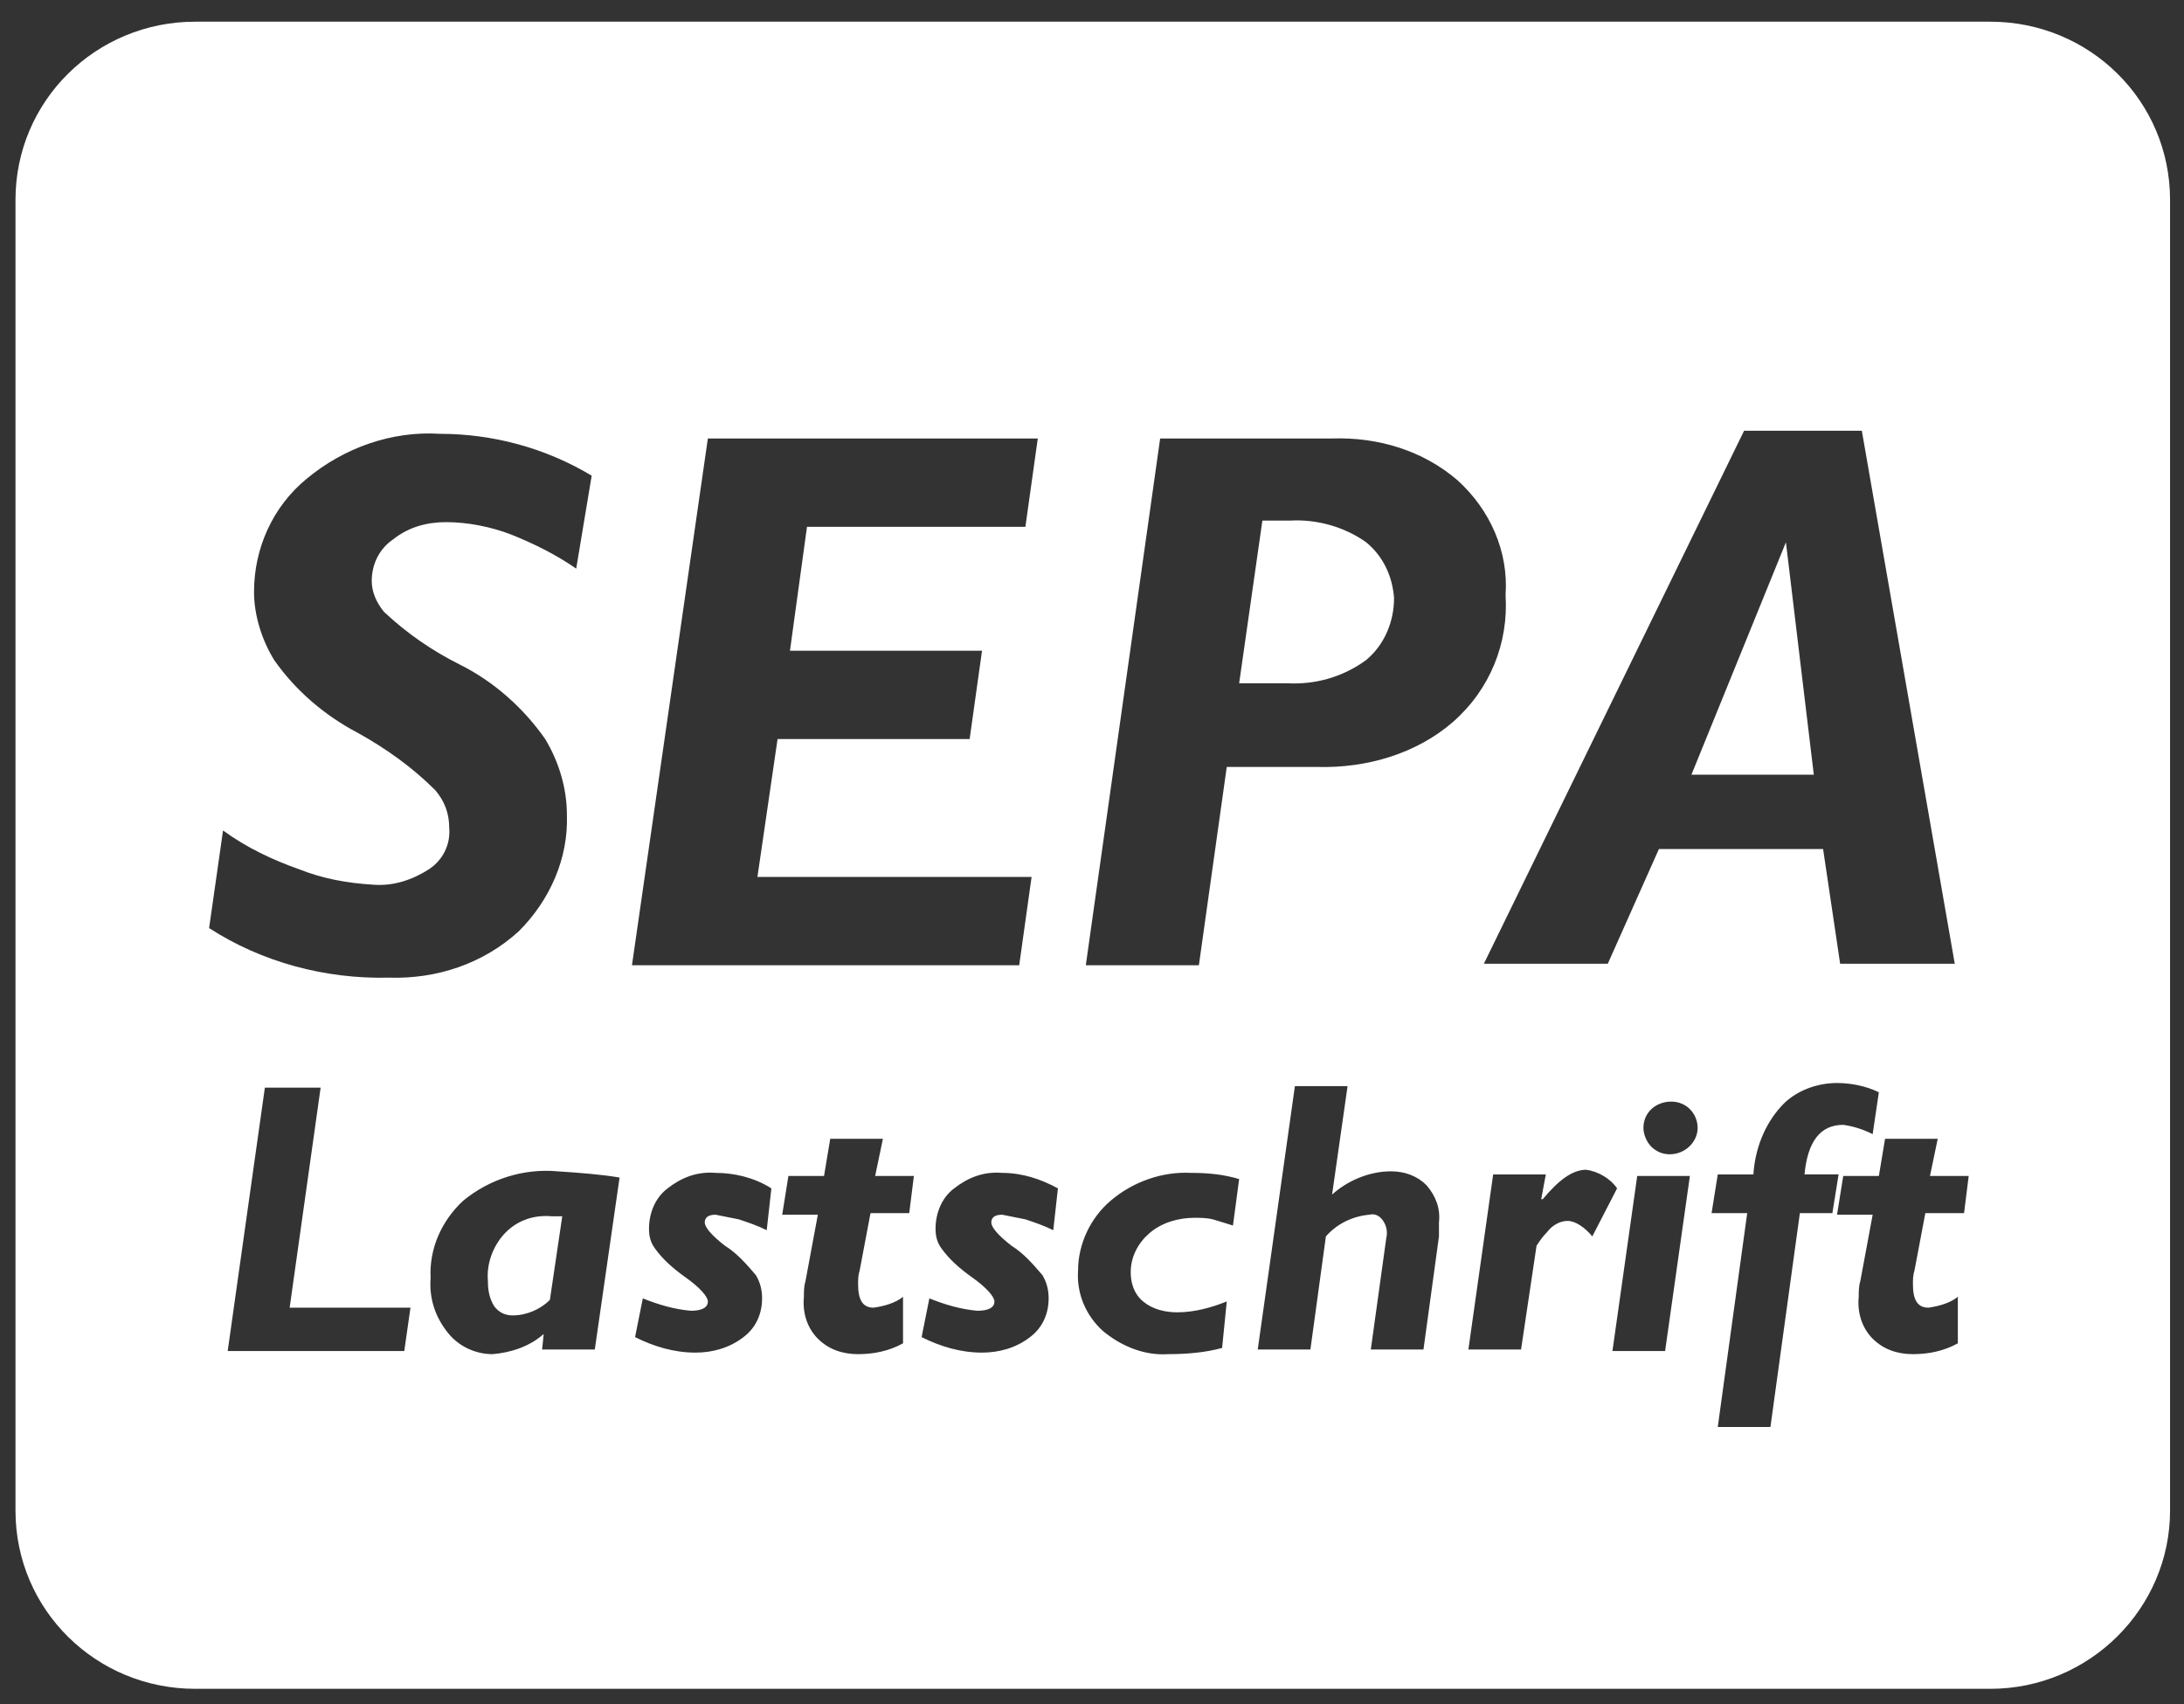 <?xml version="1.0" encoding="utf-8"?>
<!-- Generator: Adobe Illustrator 23.0.1, SVG Export Plug-In . SVG Version: 6.00 Build 0)  -->
<svg version="1.1" id="Ebene_1" xmlns="http://www.w3.org/2000/svg" xmlns:xlink="http://www.w3.org/1999/xlink" x="0px" y="0px"
	 viewBox="0 0 141 110" style="enable-background:new 0 0 141 110;" xml:space="preserve">
<rect x="0" y="0" width="141" height="110" fill="#333333" stroke="none"/>
<style type="text/css">
	.st0{display:none;}
	.st1{display:inline;fill:#D9E021;}
	.st2{display:none;fill:#8CC63F;}
	.st3{display:inline;fill:#FFFFFF;}
	.st4{fill:#FFFFFF;}
</style>
<g class="st0">
	<path class="st1" d="M42.7,89.2c0,0-0.1,0-0.1,0c-1.6-0.1-2.9,1.1-3,2.6c-0.1,1.6,1.1,2.9,2.6,3c1.6,0.1,2.9-1.1,3-2.6
		c0-0.1,0-0.1,0-0.2C45.3,90.5,44.2,89.3,42.7,89.2z"/>
	<path class="st1" d="M114.6,89.2c-1.4,0-2.6,1.1-2.7,2.6c-0.1,1.5,1.1,2.7,2.6,2.8c1.5,0.1,2.7-1.1,2.8-2.6c0,0,0-0.1,0-0.1
		C117.3,90.4,116.1,89.2,114.6,89.2z"/>
	<path class="st1" d="M128.1,1.4H12.8C6.4,1.4,1.2,6.5,1.2,12.9v84.6c0,6.4,5.2,11.5,11.5,11.5h115.3c6.4,0,11.5-5.2,11.5-11.5V12.9
		C139.6,6.5,134.5,1.4,128.1,1.4z M22.2,28.1C32.3,12.8,53,8.6,68.3,18.8c-1.8,1.5-3.5,3.1-5,5C50.8,39,53,61.6,68.3,74.2
		c-5.5,3.6-11.9,5.6-18.4,5.5c-18.4,0-33.3-14.9-33.3-33.3C16.6,39.9,18.6,33.5,22.2,28.1z M70.4,20.3c2.1,1.6,3.9,3.5,5.5,5.5
		c11.4,14.4,8.9,35.3-5.5,46.7c-2.1-1.6-3.9-3.5-5.5-5.5C53.5,52.6,56,31.7,70.4,20.3z M36.3,96.4h-2c0-4.9,0.5-7.3-2-7.3
		c-2.8,0-2.2,2.9-2.2,7.3h-1.9c0-4.8,0.5-7.3-2-7.3c-2.8,0-2.2,2.7-2.2,7.3h-2v-8.8h2v1.1c0.6-0.8,1.5-1.3,2.5-1.3
		c1.2-0.1,2.3,0.5,2.9,1.6c0.7-1,1.8-1.6,3.1-1.6c0.1,0,0.2,0,0.3,0c1.9,0.1,3.3,1.7,3.2,3.5l0,0V96.4z M47,96.5h-1.9v-1.1
		c-0.7,0.9-1.7,1.4-2.8,1.3c-2.4-0.1-4.3-2-4.4-4.4c-0.1-2.6,1.8-4.8,4.4-4.9c1.1,0,2.1,0.4,2.8,1.3v-1.1H47V96.5z M56.8,93.8
		c0,3.2-5.2,3.6-7.8,1.8l0.8-1.5c1.7,1.2,5,1.3,5-0.2c0-1.6-5.5-0.2-5.5-3.6c0-3.4,5-3.4,7.3-2l-0.8,1.6c-1.6-0.9-4.4-1.1-4.4,0.3
		C51.3,91.8,56.8,90.2,56.8,93.8L56.8,93.8z M65.3,96c-1.3,0.8-5.4,1.6-5.4-2.6v-4H58v-1.8h1.8v-2.7h2v2.7H65v1.8h-3.1v4
		c0,2,2,1.5,2.9,1L65.3,96L65.3,96z M73.7,94l0.9,1.4c-0.9,0.9-2.1,1.3-3.3,1.3c-2.6,0-4.8-2.1-4.8-4.8c0-0.1,0-0.2,0-0.4
		c0-2.4,2-4.3,4.4-4.3c2.4,0,4.2,1.5,4.2,5.4h-6.6l0,0C69,95.4,71.8,95.5,73.7,94z M82.1,89.4c-0.4-0.3-0.9-0.4-1.4-0.3
		c-1.1,0.2-1.8,1.2-1.6,2.3v5h-2v-8.8h2v1.1c0.8-1.2,2.3-1.7,3.7-1.1L82.1,89.4z M90.2,94.1l0.9,1.6c-1.8,1.5-4.4,1.5-6.2,0
		c-2-1.7-2.2-4.7-0.5-6.7c1.7-2,4.7-2.2,6.7-0.5L90.2,90c-2.2-1.6-5-0.7-5,2l0,0C85.2,94.7,88,95.6,90.2,94.1z M101.2,96.5h-2v-1.1
		c-1.8,2.6-7.2,1.3-7.2-3.3c-0.1-1.2,0.3-2.5,1.2-3.4c1.7-1.6,4.3-1.6,6,0v-1.1h2V96.5z M108.8,89.4c-0.4-0.3-0.9-0.4-1.4-0.3
		c-1.1,0.2-1.8,1.2-1.7,2.3v5h-1.9v-8.8h1.9v1.1c0.8-1.2,2.3-1.7,3.7-1.1L108.8,89.4z M119,96.5h-1.9v-1.1c-1.6,1.4-4,1.4-5.6,0
		c-1.8-1.6-2.1-4.3-0.5-6.2c1.6-1.8,4.3-2.1,6.2-0.5V84h1.9V96.5z M120.9,66h-0.5v-0.2h1.1V66H121v1.1h-0.2L120.9,66L120.9,66z
		 M121.5,96.8c-0.6,0-1.1-0.5-1.1-1.1c0-0.6,0.5-1.1,1.1-1.1c0.6,0,1.1,0.5,1.1,1.1C122.6,96.3,122.1,96.8,121.5,96.8z M122.9,67.1
		v-1l-0.3,0.8h-0.3l-0.4-0.8v1h-0.2v-1.3h0.3l0.4,0.8l0.4-0.8h0.3l0,1.3H122.9z M124.3,46.4c0,6.5-1.9,12.9-5.5,18.4
		c-10.2,15.3-30.8,19.5-46.1,9.3c1.8-1.5,3.5-3.1,5-5c12.6-15.3,10.3-37.9-5-50.4c5.4-3.6,11.8-5.5,18.4-5.5
		C109.3,13.2,124.2,28.1,124.3,46.4L124.3,46.4z"/>
	<path class="st1" d="M70.8,89.1c-1.2,0-2.2,0.9-2.3,2.1h4.6C73.1,90,72,89.1,70.8,89.1z"/>
	<path class="st1" d="M96.9,89.2c-0.1,0-0.1,0-0.2,0h0c-1.6-0.1-2.9,1.1-2.9,2.7c-0.1,1.6,1.1,2.9,2.7,2.9c1.6,0.1,2.9-1.1,2.9-2.7
		c0,0,0-0.1,0-0.1C99.5,90.5,98.4,89.3,96.9,89.2z"/>
	<path class="st1" d="M121.5,94.9c-0.5,0-0.8,0.4-0.8,0.8c0,0.5,0.4,0.8,0.8,0.8c0.5,0,0.8-0.4,0.8-0.8
		C122.4,95.3,122,94.9,121.5,94.9z M121.8,96.2l-0.3-0.4h-0.1v0.4h-0.1v-0.9h0.2c0.1,0,0.1,0,0.1,0c0,0,0.1,0,0.1,0
		c0,0,0.1,0,0.1,0.1c0,0,0,0.1,0,0.1c0,0.1,0,0.1-0.1,0.2c0,0-0.1,0.1-0.1,0.1l0.3,0.4H121.8z"/>
	<path class="st1" d="M121.7,95.6C121.7,95.6,121.7,95.5,121.7,95.6c0-0.1,0-0.1,0-0.2c0,0,0,0,0-0.1c0,0,0,0-0.1,0c0,0-0.1,0-0.1,0
		h-0.1v0.4h0.1c0,0,0.1,0,0.1,0C121.6,95.7,121.6,95.7,121.7,95.6C121.7,95.6,121.7,95.6,121.7,95.6z"/>
</g>
<path id="cc-visa-brands" class="st2" d="M114.5,49.1c0,0,1.8,8.9,2.2,10.8h-8.1c0.8-2.1,3.9-10.4,3.9-10.4c0,0.1,0.8-2.2,1.3-3.6
	L114.5,49.1L114.5,49.1z M140,12.9v84.3c0,6.3-5.2,11.5-11.6,11.5H12.6c-6.4,0-11.6-5.1-11.6-11.5V12.9c0-6.3,5.2-11.5,11.6-11.5
	h115.8C134.8,1.4,140,6.5,140,12.9z M37.8,73l15.2-37.2H42.8l-9.5,25.4l-1-5.1L28.9,39c-0.4-2-2.3-3.4-4.4-3.1H8.9l-0.2,0.7
	c3.6,0.9,7,2.3,10.2,4.1L27.6,73H37.8z M60.6,73.1l6.1-37.2H57l-6.1,37.2L60.6,73.1L60.6,73.1z M94.4,60.9c0-4.2-2.6-7.5-8.1-10.1
	c-3.4-1.7-5.5-2.8-5.5-4.6c0-1.6,1.8-3.2,5.6-3.2c2.5-0.1,5,0.4,7.2,1.4l0.9,0.4l1.3-8c-2.8-1.1-5.7-1.6-8.7-1.6
	c-9.6,0-16.3,5.1-16.4,12.3c-0.1,5.3,4.8,8.3,8.5,10.1c3.7,1.8,5,3,5,4.6c0,2.5-3,3.6-5.8,3.6c-3.1,0.1-6.3-0.6-9.1-2L68,63.2
	l-1.4,8.4c3.4,1.3,7.1,2,10.8,2C87.7,73.6,94.3,68.6,94.4,60.9L94.4,60.9z M128.4,73.1l-7.8-37.2h-7.5c-2.2-0.3-4.3,1-5.1,3.1
	L93.6,73.1h10.2c0,0,1.7-4.6,2-5.6h12.4c0.3,1.3,1.2,5.6,1.2,5.6L128.4,73.1z"/>
<g class="st0">
	<path class="st3" d="M60,41.7l-3.7-1.1c-0.4-0.2-0.7-0.6-0.7-1c0-0.6,0.4-1,1-1.1h2.3c0.4,0,0.7,0.1,1,0.3c0.3,0.2,0.6,0.2,0.8-0.1
		l1-0.9c0,0,0,0,0.1-0.1c0.2-0.3,0.2-0.7-0.1-0.9c-0.7-0.6-1.6-0.9-2.6-0.9v-1.3c0-0.4-0.3-0.6-0.7-0.6h-1.3c-0.4,0-0.7,0.3-0.7,0.6
		v1.3c-2,0.1-3.5,1.7-3.5,3.6c0,1.6,1,3,2.6,3.5l3.7,1.1c0.4,0.2,0.7,0.6,0.7,1c0,0.6-0.4,1-1,1.1h-2.3c-0.4,0-0.7-0.1-1-0.3
		c-0.3-0.2-0.6-0.2-0.8,0.1l-1,0.9c0,0,0,0-0.1,0.1c-0.2,0.3-0.2,0.7,0.1,0.9c0.7,0.6,1.6,0.9,2.6,0.9v1.3c0,0.4,0.3,0.6,0.7,0.6
		h1.3c0.4,0,0.7-0.3,0.7-0.6v-1.3c2-0.1,3.5-1.7,3.5-3.6C62.5,43.6,61.5,42.1,60,41.7z"/>
	<path class="st3" d="M77.9,45.6h-9.1c-0.4,0-0.7,0.3-0.7,0.6v1.3c0,0.4,0.3,0.6,0.7,0.6h9.1c0.4,0,0.7-0.3,0.7-0.6v-1.3
		C78.6,45.9,78.3,45.6,77.9,45.6z"/>
	<path class="st3" d="M91,45.6h-6.5c-0.4,0-0.7,0.3-0.7,0.6v1.3c0,0.4,0.3,0.6,0.7,0.6H91c0.4,0,0.7-0.3,0.7-0.6v-1.3
		C91.6,45.9,91.3,45.6,91,45.6z"/>
	<path class="st3" d="M91,37.8H68.8c-0.4,0-0.7,0.3-0.7,0.6v1.3c0,0.4,0.3,0.6,0.7,0.6H91c0.4,0,0.7-0.3,0.7-0.6v-1.3
		C91.6,38.1,91.3,37.8,91,37.8z"/>
	<path class="st3" d="M78.5,78.8c-1,0-1.7,0.6-2.1,1.8h3.5c0-0.1,0-0.2,0-0.4c0-0.4-0.1-0.8-0.4-1.1C79.2,78.9,78.9,78.7,78.5,78.8z
		"/>
	<path class="st3" d="M32.4,79.7c-0.3-0.4-0.8-0.6-1.3-0.6c-0.8,0.1-1.5,0.5-2,1.2l-0.6,4.3c0.3,0,0.7,0.1,1,0.1
		c1.6,0.2,3.1-0.9,3.3-2.5c0-0.3,0-0.6,0-0.8C32.9,80.8,32.7,80.2,32.4,79.7z"/>
	<path class="st3" d="M128.4,1.4H12.6C6.2,1.4,1.1,6.5,1.1,12.9v84.3c0,6.3,5.2,11.5,11.6,11.5l115.8,0c6.4,0,11.6-5.1,11.6-11.5
		V12.9C140,6.5,134.8,1.4,128.4,1.4z M19.3,67.2c0.3-0.3,0.8-0.5,1.2-0.5c0.5,0,0.9,0.2,1.2,0.5c0.3,0.3,0.5,0.8,0.5,1.2
		c0,0.5-0.2,0.9-0.5,1.2c-0.3,0.3-0.8,0.5-1.2,0.5c-0.5,0-0.9-0.2-1.2-0.5c-0.3-0.3-0.5-0.8-0.5-1.2C18.8,68,18.9,67.5,19.3,67.2z
		 M14.2,67.2c0.3-0.3,0.8-0.5,1.2-0.5c0.5,0,0.9,0.2,1.2,0.5c0.3,0.3,0.5,0.8,0.5,1.2c0,0.5-0.2,0.9-0.5,1.2
		c-0.3,0.3-0.8,0.5-1.2,0.5c-0.5,0-0.9-0.2-1.2-0.5c-0.3-0.3-0.5-0.8-0.5-1.2C13.7,68,13.9,67.5,14.2,67.2z M23.2,81.2
		c-0.2,3.4-3.1,6.1-6.5,5.9c-0.1,0-0.3,0-0.4,0c-1.8,0.1-3.5-0.4-5-1.4c-1.2-1-1.8-2.5-1.7-4c0-0.4,0-0.8,0.1-1.2l1.2-8.6h3.2
		l-1.2,8.5c0,0.3-0.1,0.5-0.1,0.8c-0.1,0.9,0.3,1.8,1,2.3c0.7,0.6,1.6,0.8,2.5,0.8c0.9,0,1.8-0.3,2.6-0.9c0.7-0.6,1.2-1.5,1.2-2.5
		l1.3-9.1l3.2,0L23.2,81.2z M34.3,85.4c-1.3,1.2-3,1.8-4.8,1.7c-1.4,0-2.8-0.1-4.3-0.3l2.1-14.9l3,0l-0.9,6.1
		c0.7-0.7,1.7-1.1,2.7-1.2c1,0,2,0.5,2.7,1.3c0.7,0.9,1.1,2.1,1.1,3.2C36,82.8,35.4,84.3,34.3,85.4z M47,82.3h-6.6
		c-0.1,0.7,0.1,1.4,0.6,1.9c0.5,0.5,1.1,0.7,1.8,0.7c1.3-0.1,2.6-0.5,3.7-1l-0.5,2.5c-1.1,0.4-2.3,0.7-3.5,0.7
		c-1.3,0.1-2.7-0.4-3.7-1.3c-0.9-0.9-1.4-2.2-1.4-3.5c0-1.5,0.5-2.9,1.6-3.9c1-1,2.4-1.6,3.9-1.6c1.2-0.1,2.3,0.4,3.1,1.2
		c0.8,0.8,1.2,1.9,1.2,3.1C47.2,81.4,47.1,81.9,47,82.3z M44.7,58.5v-31c0-1.4,1.2-2.6,2.6-2.6h46.9c1.4,0,2.6,1.2,2.6,2.6v31
		c0,1.4-1.2,2.6-2.6,2.6H47.3C45.9,61.1,44.7,59.9,44.7,58.5z M55.6,80.6c-0.5-0.7-1-1.1-1.4-1.1c-0.5,0-0.9,0.3-1.2,0.6
		c-0.3,0.2-0.5,0.5-0.6,0.8l-0.9,6h-3l1.4-10h3l-0.2,1.4l0,0c0.9-1.1,1.7-1.7,2.5-1.7c0.7,0.1,1.4,0.5,1.8,1.1L55.6,80.6z
		 M67.2,87.1h-1.9l-1.1-5.2l-2.9,5.2h-1.9l-2.5-10.2h2.9l1.2,5.8l3-5.8h1.8l1.1,5.8l2.9-5.8l3.1,0L67.2,87.1z M82.7,82.3h-6.6
		c-0.1,0.7,0.1,1.4,0.6,1.9c0.5,0.5,1.1,0.7,1.8,0.7c1.3-0.1,2.5-0.5,3.7-1l-0.5,2.5c-1.1,0.4-2.3,0.7-3.5,0.7
		c-1.4,0.1-2.7-0.4-3.7-1.3c-0.9-0.9-1.4-2.2-1.4-3.5c0-1.5,0.5-2.9,1.6-3.9c1-1,2.4-1.6,3.9-1.6c1.2-0.1,2.3,0.4,3.1,1.2
		c0.8,0.8,1.2,1.9,1.2,3.1C82.8,81.4,82.8,81.9,82.7,82.3z M87.3,86.9h-3l1.4-10l3,0L87.3,86.9z M88.6,75.2c-0.6,0.6-1.6,0.6-2.2,0
		c-0.3-0.3-0.5-0.7-0.5-1.1c0-0.9,0.7-1.5,1.6-1.5c0.9,0,1.6,0.7,1.6,1.6C89.1,74.5,88.9,74.9,88.6,75.2z M97.4,77.6L97.1,80
		c-0.5-0.3-1.1-0.5-1.6-0.6c-0.4-0.1-0.9-0.2-1.3-0.2c-0.4,0-0.7,0.1-0.7,0.4c0,0.3,0.4,0.7,1.2,1.3c0.7,0.5,1.3,1,1.8,1.7
		c0.3,0.4,0.4,0.9,0.4,1.4c0,0.9-0.4,1.7-1.1,2.2c-0.8,0.6-1.7,0.9-2.7,0.9c-1.2,0-2.4-0.3-3.5-0.9L90,84c0.9,0.4,1.8,0.6,2.8,0.7
		c0.7,0,1-0.2,1-0.6c0-0.3-0.4-0.8-1.3-1.4c-0.6-0.4-1.2-1-1.7-1.6c-0.2-0.3-0.4-0.7-0.4-1.1c0-0.9,0.4-1.8,1.1-2.3
		c0.8-0.6,1.7-0.9,2.7-0.9C95.3,76.7,96.4,77,97.4,77.6L97.4,77.6z M107.9,86.9h-3l0.2-1.1c-0.9,0.8-2.1,1.3-3.3,1.3
		c-0.8,0-1.6-0.3-2.2-0.8c-0.5-0.6-0.8-1.4-0.8-2.2c0-0.3,0-0.5,0.1-0.8l0.9-6.3h3l-0.8,5.3c-0.1,0.4-0.1,0.8-0.1,1.2
		c0,1,0.3,1.5,0.9,1.5c1-0.1,1.9-0.7,2.5-1.5l0.9-6.5l3,0L107.9,86.9z M121,80.7l-0.9,6.2h-3l0.8-6c0-0.2,0-0.3,0-0.5
		c0-1-0.3-1.5-0.9-1.5c-1,0.2-1.9,0.7-2.5,1.5l-0.9,6.4h-3l1.4-10l3,0l-0.2,1.1c1-0.8,2.2-1.3,3.4-1.3c0.8,0,1.5,0.2,2,0.8
		c0.5,0.6,0.8,1.5,0.7,2.3C121.1,80.1,121,80.4,121,80.7z M133.2,79.1h-1.6c0.2,0.5,0.4,1,0.4,1.6c0,1-0.4,1.9-1.1,2.6
		c-0.8,0.7-2,1.1-3.1,1.1c-0.5,0-0.9,0-1.4,0.1c-0.3,0.1-0.4,0.2-0.4,0.4c0,0.1,0.1,0.2,0.3,0.3c0.7,0.2,1.5,0.4,2.2,0.5
		c1,0.1,2,0.5,2.8,1.1c0.5,0.5,0.8,1.2,0.8,2c0,2.2-1.7,3.3-5.2,3.3c-1.2,0.1-2.5-0.2-3.6-0.7c-0.7-0.3-1.2-1-1.2-1.8
		c0-1,0.8-1.7,2.5-2.3c-0.8-0.3-1.3-1-1.4-1.9c0-0.9,0.7-1.6,2-1.9c-1.1-0.6-1.8-1.7-1.8-2.9c0-1,0.5-2,1.2-2.6
		c0.9-0.8,2-1.2,3.2-1.1l5.6,0L133.2,79.1z"/>
	<path class="st3" d="M124.6,89c0,0.7,0.7,1,2.2,1c0.6,0,1.2,0,1.8-0.2c0.3-0.1,0.6-0.4,0.6-0.7h0c0-0.5-0.5-0.8-1.4-1l-1.3-0.3
		c-0.4,0-0.8,0.1-1.1,0.3C124.9,88.2,124.6,88.6,124.6,89z"/>
	<path class="st3" d="M126.1,81.1c-0.1,0.7,0.4,1.3,1.1,1.4c0.1,0,0.2,0,0.3,0c1.1,0,1.7-0.7,1.7-2.2c0-0.4-0.1-0.8-0.4-1.1
		c-0.3-0.3-0.6-0.4-1-0.4C126.7,78.9,126.1,79.6,126.1,81.1z"/>
	<path class="st3" d="M42.8,78.8c-1,0-1.7,0.6-2.1,1.8h3.5c0-0.1,0-0.2,0-0.4c0-0.4-0.1-0.8-0.4-1.1C43.6,78.9,43.2,78.7,42.8,78.8z
		"/>
</g>
<g>
	<path class="st4" d="M32.5,79.7c-0.7,0.8-1.1,1.9-1,3c0,0.6,0.1,1.1,0.4,1.6c0.3,0.4,0.7,0.6,1.2,0.6c0.9,0,1.8-0.4,2.4-1v0
		l0.8-5.4c-0.3,0-0.5,0-0.7,0C34.4,78.4,33.3,78.8,32.5,79.7z"/>
	<path class="st4" d="M88.2,35c-1.4-1-3.2-1.5-4.9-1.4h-1.8L80,44.1h3.1c1.8,0.1,3.6-0.4,5.1-1.5c1.2-1,1.8-2.5,1.8-4
		C89.9,37.2,89.3,35.9,88.2,35z"/>
	<path class="st4" d="M128.5,1.4H12.6C6.2,1.4,1,6.5,1,12.9v84.6c0,6.4,5.2,11.5,11.6,11.5l115.9,0c6.4,0,11.6-5.2,11.6-11.5V12.9
		C140.1,6.5,134.9,1.4,128.5,1.4z M120.2,27.8l6,34.4h-7.4l-1.1-7.4h-10.6l-3.3,7.4h-8l16.8-34.4H120.2z M14.4,53.6
		c1.5,1.1,3.2,1.9,4.9,2.5c1.5,0.6,3.1,0.9,4.8,1c1.3,0.1,2.5-0.3,3.6-1c0.9-0.6,1.4-1.6,1.3-2.7c0-0.9-0.3-1.7-0.9-2.4
		c-1.5-1.5-3.2-2.7-5-3.7c-2.1-1.1-4-2.7-5.4-4.7c-0.8-1.3-1.3-2.9-1.3-4.4c0-2.8,1.2-5.5,3.4-7.3c2.4-2,5.5-3.1,8.6-2.9
		c3.4,0,6.8,0.9,9.8,2.7l-1,6c-1.3-0.9-2.7-1.6-4.2-2.2c-1.3-0.5-2.8-0.8-4.2-0.8c-1.2,0-2.4,0.3-3.4,1.1c-0.9,0.6-1.4,1.6-1.4,2.7
		c0,0.7,0.3,1.4,0.8,2c1.5,1.4,3.1,2.5,4.9,3.4c2.2,1.1,4.1,2.8,5.5,4.8c0.9,1.5,1.4,3.2,1.4,4.9c0.1,2.8-1.1,5.5-3.1,7.5
		c-2.3,2.1-5.3,3.1-8.4,3c-4.1,0.1-8.2-1-11.6-3.2L14.4,53.6z M26.1,87.2H14.7l2.4-17h3.6l-2,14.2h7.8L26.1,87.2z M40,76l-1.6,11.1
		h-3.4l0.1-1c-0.9,0.8-2.1,1.2-3.3,1.3c-1.1,0-2.2-0.5-2.9-1.4c-0.8-1-1.2-2.2-1.1-3.5c-0.1-1.9,0.7-3.7,2.1-5
		c1.7-1.4,3.9-2.1,6.1-1.9C37.5,75.7,38.8,75.8,40,76L40,76z M45.7,28.3l21.3,0L66.2,34H52.1L51,42h12.4l-0.8,5.7H50.2l-1.3,8.9
		h17.7l-0.8,5.7h-25L45.7,28.3z M49.8,76.7C49.8,76.7,49.8,76.7,49.8,76.7l-0.3,2.7c-0.6-0.3-1.2-0.5-1.8-0.7
		c-0.5-0.1-1-0.2-1.5-0.3c-0.5,0-0.7,0.2-0.7,0.5c0,0.3,0.4,0.8,1.3,1.5c0.8,0.5,1.4,1.2,2,1.9c0.3,0.5,0.4,1,0.4,1.5
		c0,1-0.4,1.9-1.2,2.5c-0.9,0.7-2,1-3.1,1c-1.4,0-2.7-0.4-3.9-1l0.5-2.5c1,0.4,2,0.7,3.1,0.8c0.7,0,1.1-0.2,1.1-0.6
		c0-0.3-0.5-0.9-1.5-1.6c-0.7-0.5-1.4-1.1-1.9-1.8c-0.3-0.4-0.4-0.8-0.4-1.3c0-1,0.4-2,1.2-2.6c0.9-0.7,1.9-1.1,3.1-1
		C47.4,75.7,48.7,76,49.8,76.7L49.8,76.7L49.8,76.7z M58.7,78.3h-2.5L55.5,82c-0.1,0.3-0.1,0.6-0.1,0.9c0,1,0.3,1.5,1,1.5
		c0.7-0.1,1.4-0.3,1.9-0.7v3c-0.9,0.5-1.9,0.7-2.9,0.7c-1,0-1.9-0.3-2.6-1c-0.7-0.7-1-1.7-0.9-2.7c0-0.3,0-0.7,0.1-1l0.8-4.3h-2.3
		l0.4-2.5h2.3l0.4-2.4l3.4,0l-0.5,2.4h2.5L58.7,78.3z M68,79.4c-0.6-0.3-1.2-0.5-1.8-0.7c-0.5-0.1-1-0.2-1.5-0.3
		c-0.5,0-0.7,0.2-0.7,0.5c0,0.3,0.4,0.8,1.3,1.5c0.8,0.5,1.4,1.2,2,1.9c0.3,0.5,0.4,1,0.4,1.5c0,1-0.4,1.9-1.2,2.5
		c-0.9,0.7-2,1-3.1,1c-1.4,0-2.7-0.4-3.9-1l0.5-2.5c1,0.4,2,0.7,3.1,0.8c0.7,0,1.1-0.2,1.1-0.6c0-0.3-0.5-0.9-1.5-1.6
		c-0.7-0.5-1.4-1.1-1.9-1.8c-0.3-0.4-0.4-0.8-0.4-1.3c0-1,0.4-2,1.2-2.6c0.9-0.7,1.9-1.1,3.1-1c1.3,0,2.5,0.4,3.6,1L68,79.4z
		 M79.6,79.1c-0.6-0.2-1-0.3-1.3-0.4c-0.4-0.1-0.8-0.1-1.2-0.1c-1,0-2.1,0.3-2.9,1c-0.7,0.6-1.2,1.5-1.2,2.5c0,0.7,0.2,1.4,0.8,1.9
		c0.6,0.5,1.4,0.7,2.2,0.7c1.1,0,2.2-0.3,3.2-0.7L78.9,87c-1.1,0.3-2.3,0.4-3.5,0.4c-1.5,0.1-3-0.5-4.2-1.5c-1.1-1-1.7-2.4-1.6-3.9
		c0-1.7,0.8-3.4,2.1-4.5c1.4-1.2,3.3-1.9,5.2-1.8c1.1,0,2.1,0.1,3.1,0.4h0L79.6,79.1z M92.9,79.8l-1,7.3h-3.4l1-7.2
		c0.1-0.4,0-0.8-0.2-1.1c-0.2-0.3-0.5-0.5-0.9-0.4c-1.1,0.1-2.1,0.6-2.8,1.4l-1,7.3h-3.4l2.4-17H87l-1,7c1-0.9,2.4-1.5,3.8-1.5
		c0.9,0,1.7,0.3,2.3,0.9c0.6,0.7,0.9,1.5,0.8,2.4C92.9,79.3,92.9,79.5,92.9,79.8z M85,49.5h-5.8l-1.8,12.8h-7.3l4.8-34h11.1
		c3-0.1,5.9,0.8,8.1,2.7c2.1,1.9,3.3,4.6,3.1,7.4c0.2,3.1-1,6.1-3.4,8.2C91.5,48.6,88.3,49.6,85,49.5z M101.2,78.8
		c-0.5,0-1,0.3-1.3,0.7c-0.3,0.3-0.5,0.6-0.7,0.9l-1,6.7h-3.4l1.6-11.3h3.4l-0.3,1.6l0.1,0c1-1.2,1.9-1.9,2.8-1.9
		c0.8,0.1,1.6,0.6,2,1.2l-1.6,3.1C102.3,79.2,101.7,78.8,101.2,78.8z M107.5,87.2h-3.4l1.6-11.3h3.4L107.5,87.2z M107.8,74.5
		c-0.5,0-0.9-0.2-1.2-0.5c-0.3-0.3-0.5-0.8-0.5-1.2l0,0c0-1,0.8-1.7,1.8-1.7s1.7,0.8,1.7,1.7C109.6,73.7,108.8,74.5,107.8,74.5z
		 M116.2,78.3l-1.9,13.8h-3.4l1.9-13.8h-2.3l0.4-2.5h2.3c0.1-1.6,0.7-3.2,1.8-4.4c0.9-1,2.3-1.5,3.6-1.5c0.9,0,1.9,0.2,2.7,0.6h0
		l-0.4,2.7c-0.6-0.3-1.2-0.5-1.9-0.6c-1.5,0-2.3,1.1-2.5,3.2h2.2l-0.4,2.5H116.2z M126.8,78.3h-2.5l-0.7,3.7
		c-0.1,0.3-0.1,0.6-0.1,0.9c0,1,0.3,1.5,1,1.5c0.7-0.1,1.4-0.3,1.9-0.7v3c-0.9,0.5-1.9,0.7-2.9,0.7c-1,0-1.9-0.3-2.6-1
		c-0.7-0.7-1-1.7-0.9-2.7c0-0.3,0-0.7,0.1-1l0.8-4.3h-2.3l0.4-2.5h2.3l0.4-2.4l3.4,0l-0.5,2.4h2.5L126.8,78.3z"/>
	<polygon class="st4" points="115.3,35 109.2,50 117.1,50 	"/>
</g>
</svg>
